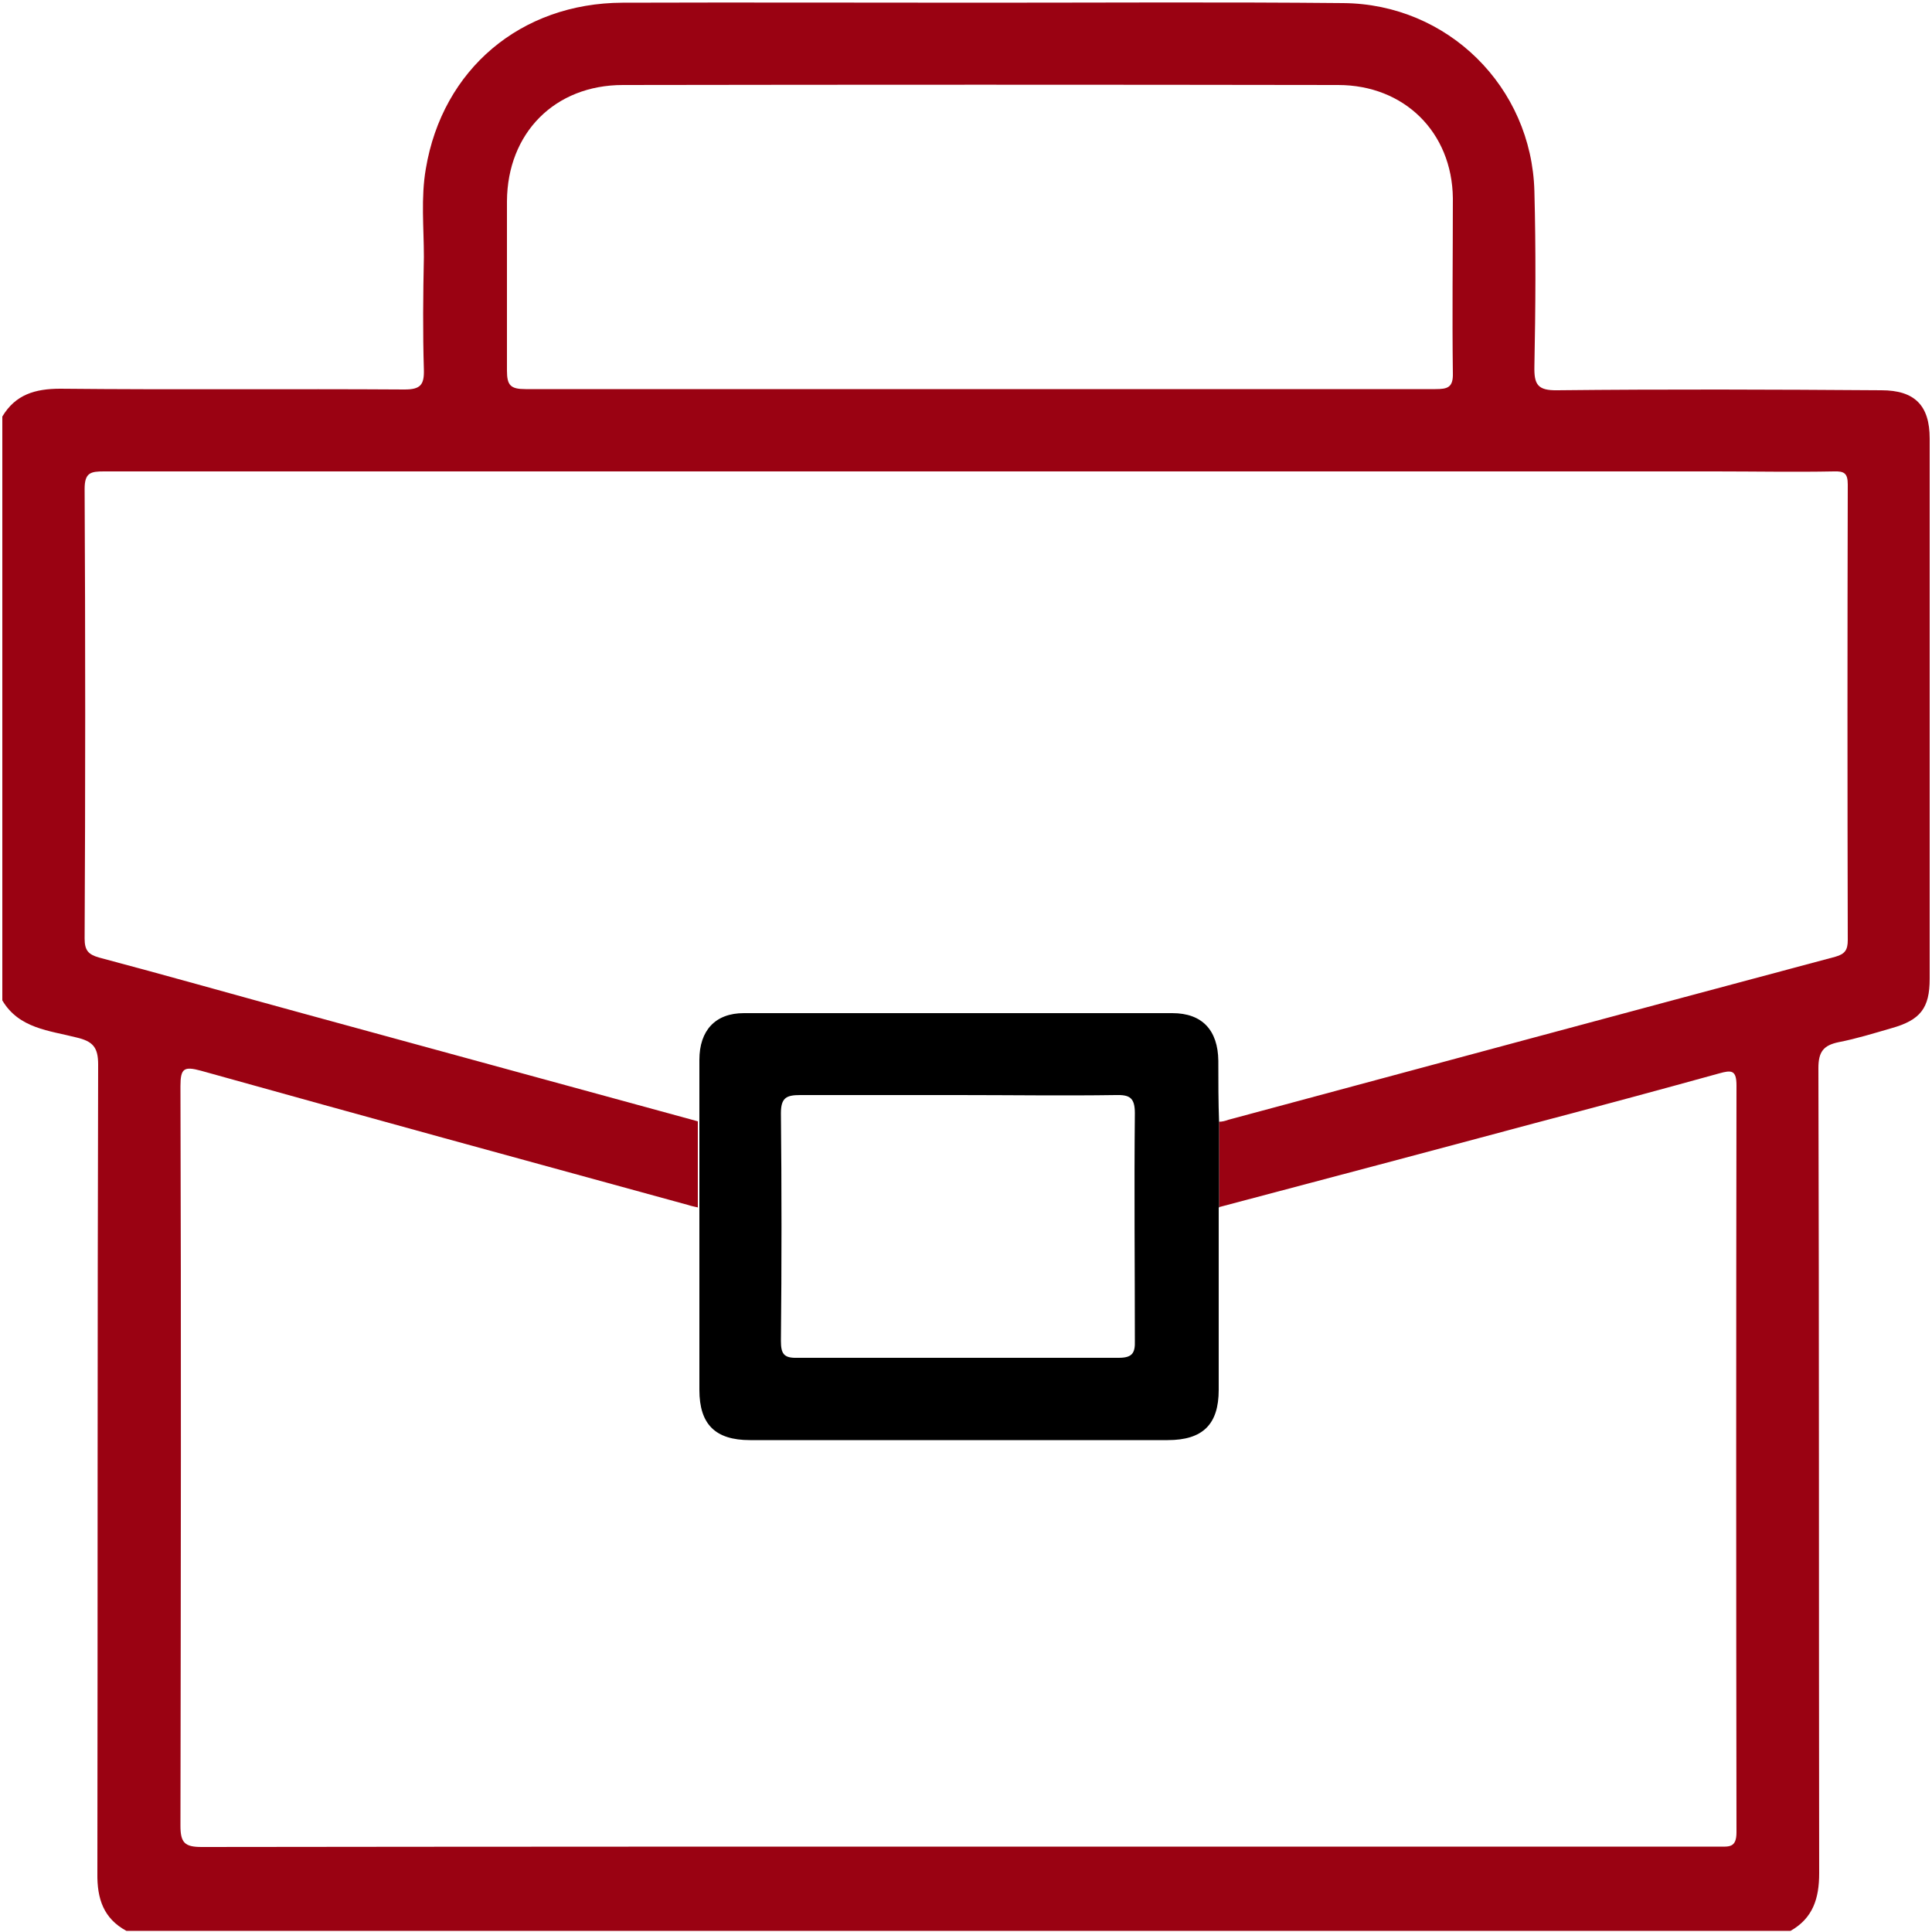 <?xml version="1.0" encoding="UTF-8"?>
<svg xmlns="http://www.w3.org/2000/svg" id="Layer_2" data-name="Layer 2" viewBox="0 0 50 50">
  <defs>
    <style>
      .cls-1 {
        fill: #9a0212;
      }

      .cls-2 {
        fill: none;
      }
    </style>
  </defs>
  <g id="Layer_1-2" data-name="Layer 1">
    <g>
      <g>
        <path class="cls-1" d="m.06,25.88v-15.1c.34-.57.85-.72,1.5-.72,2.97.03,5.94,0,8.91.02.41,0,.51-.12.5-.51-.03-.97-.02-1.95,0-2.92,0-.76-.08-1.53.05-2.28C11.45,1.79,13.48.08,16.11.07c3.1-.01,6.2,0,9.3,0s6.23-.02,9.35.01c2.71.02,4.88,2.17,4.95,4.87.04,1.51.03,3.02,0,4.53-.01.47.08.63.6.62,2.79-.03,5.58-.02,8.38,0,.86,0,1.25.39,1.25,1.25v13.98c0,.76-.24,1.07-.99,1.28-.45.13-.9.27-1.36.36-.39.08-.53.24-.53.67.02,6.95.01,13.89.02,20.84,0,.65-.16,1.16-.74,1.49H3.27c-.59-.32-.76-.83-.75-1.49.01-6.98,0-13.95.02-20.93,0-.44-.13-.6-.56-.7-.7-.18-1.49-.23-1.92-.96Zm18.01,5.37c-.09-.02-.19-.04-.28-.07-4.2-1.15-8.4-2.3-12.59-3.47-.44-.12-.53-.06-.53.4.02,6.38.01,12.76,0,19.14,0,.44.11.55.55.55,7.47-.01,14.94-.01,22.4-.01h16.85c.27,0,.47.04.47-.37-.01-6.44-.01-12.89,0-19.33,0-.4-.13-.4-.45-.31-1.59.44-3.19.87-4.78,1.29-2.72.73-5.44,1.45-8.16,2.17v-2.21c.08,0,.16-.02.24-.05,5.24-1.41,10.47-2.82,15.71-4.22.25-.07.32-.18.32-.43-.01-3.93-.01-7.86,0-11.79,0-.29-.09-.35-.36-.34-1.02.02-2.05,0-3.07,0-13.9,0-27.8,0-41.7,0-.34,0-.5.03-.5.45.02,3.88.02,7.76,0,11.64,0,.3.09.41.37.49,1.77.47,3.53.97,5.29,1.45,3.4.93,6.81,1.86,10.21,2.79,0,.75,0,1.49,0,2.23Zm7.24-21.18c3.95,0,7.89,0,11.84,0,.31,0,.46-.04.45-.41-.02-1.51,0-3.02,0-4.53-.02-1.71-1.26-2.93-2.97-2.93-6.17-.01-12.34-.01-18.51,0-1.76,0-2.99,1.24-3,3.01,0,1.46,0,2.92,0,4.38,0,.38.09.48.48.48,3.9,0,7.82,0,11.73,0Z"></path>
        <path d="m31.54,31.25c0,1.57,0,3.15,0,4.72,0,.89-.41,1.3-1.32,1.3h-10.81c-.9,0-1.31-.41-1.31-1.3,0-1.57,0-3.15,0-4.72v-2.22c0-.53,0-1.07,0-1.6,0-.76.41-1.21,1.15-1.21,3.7,0,7.4,0,11.09,0,.78,0,1.18.45,1.19,1.23,0,.53,0,1.07.02,1.6v2.2Zm-6.74-2.91c-1.36,0-2.72,0-4.09,0-.36,0-.5.07-.5.47.02,1.96.02,3.92,0,5.89,0,.33.07.45.42.44,2.77,0,5.55,0,8.32,0,.35,0,.43-.12.42-.44,0-1.96-.02-3.92,0-5.89,0-.41-.14-.48-.5-.47-1.34.02-2.71,0-4.07,0Z"></path>
      </g>
      <rect class="cls-2" width="50" height="50"></rect>
    </g>
  </g>
</svg>
